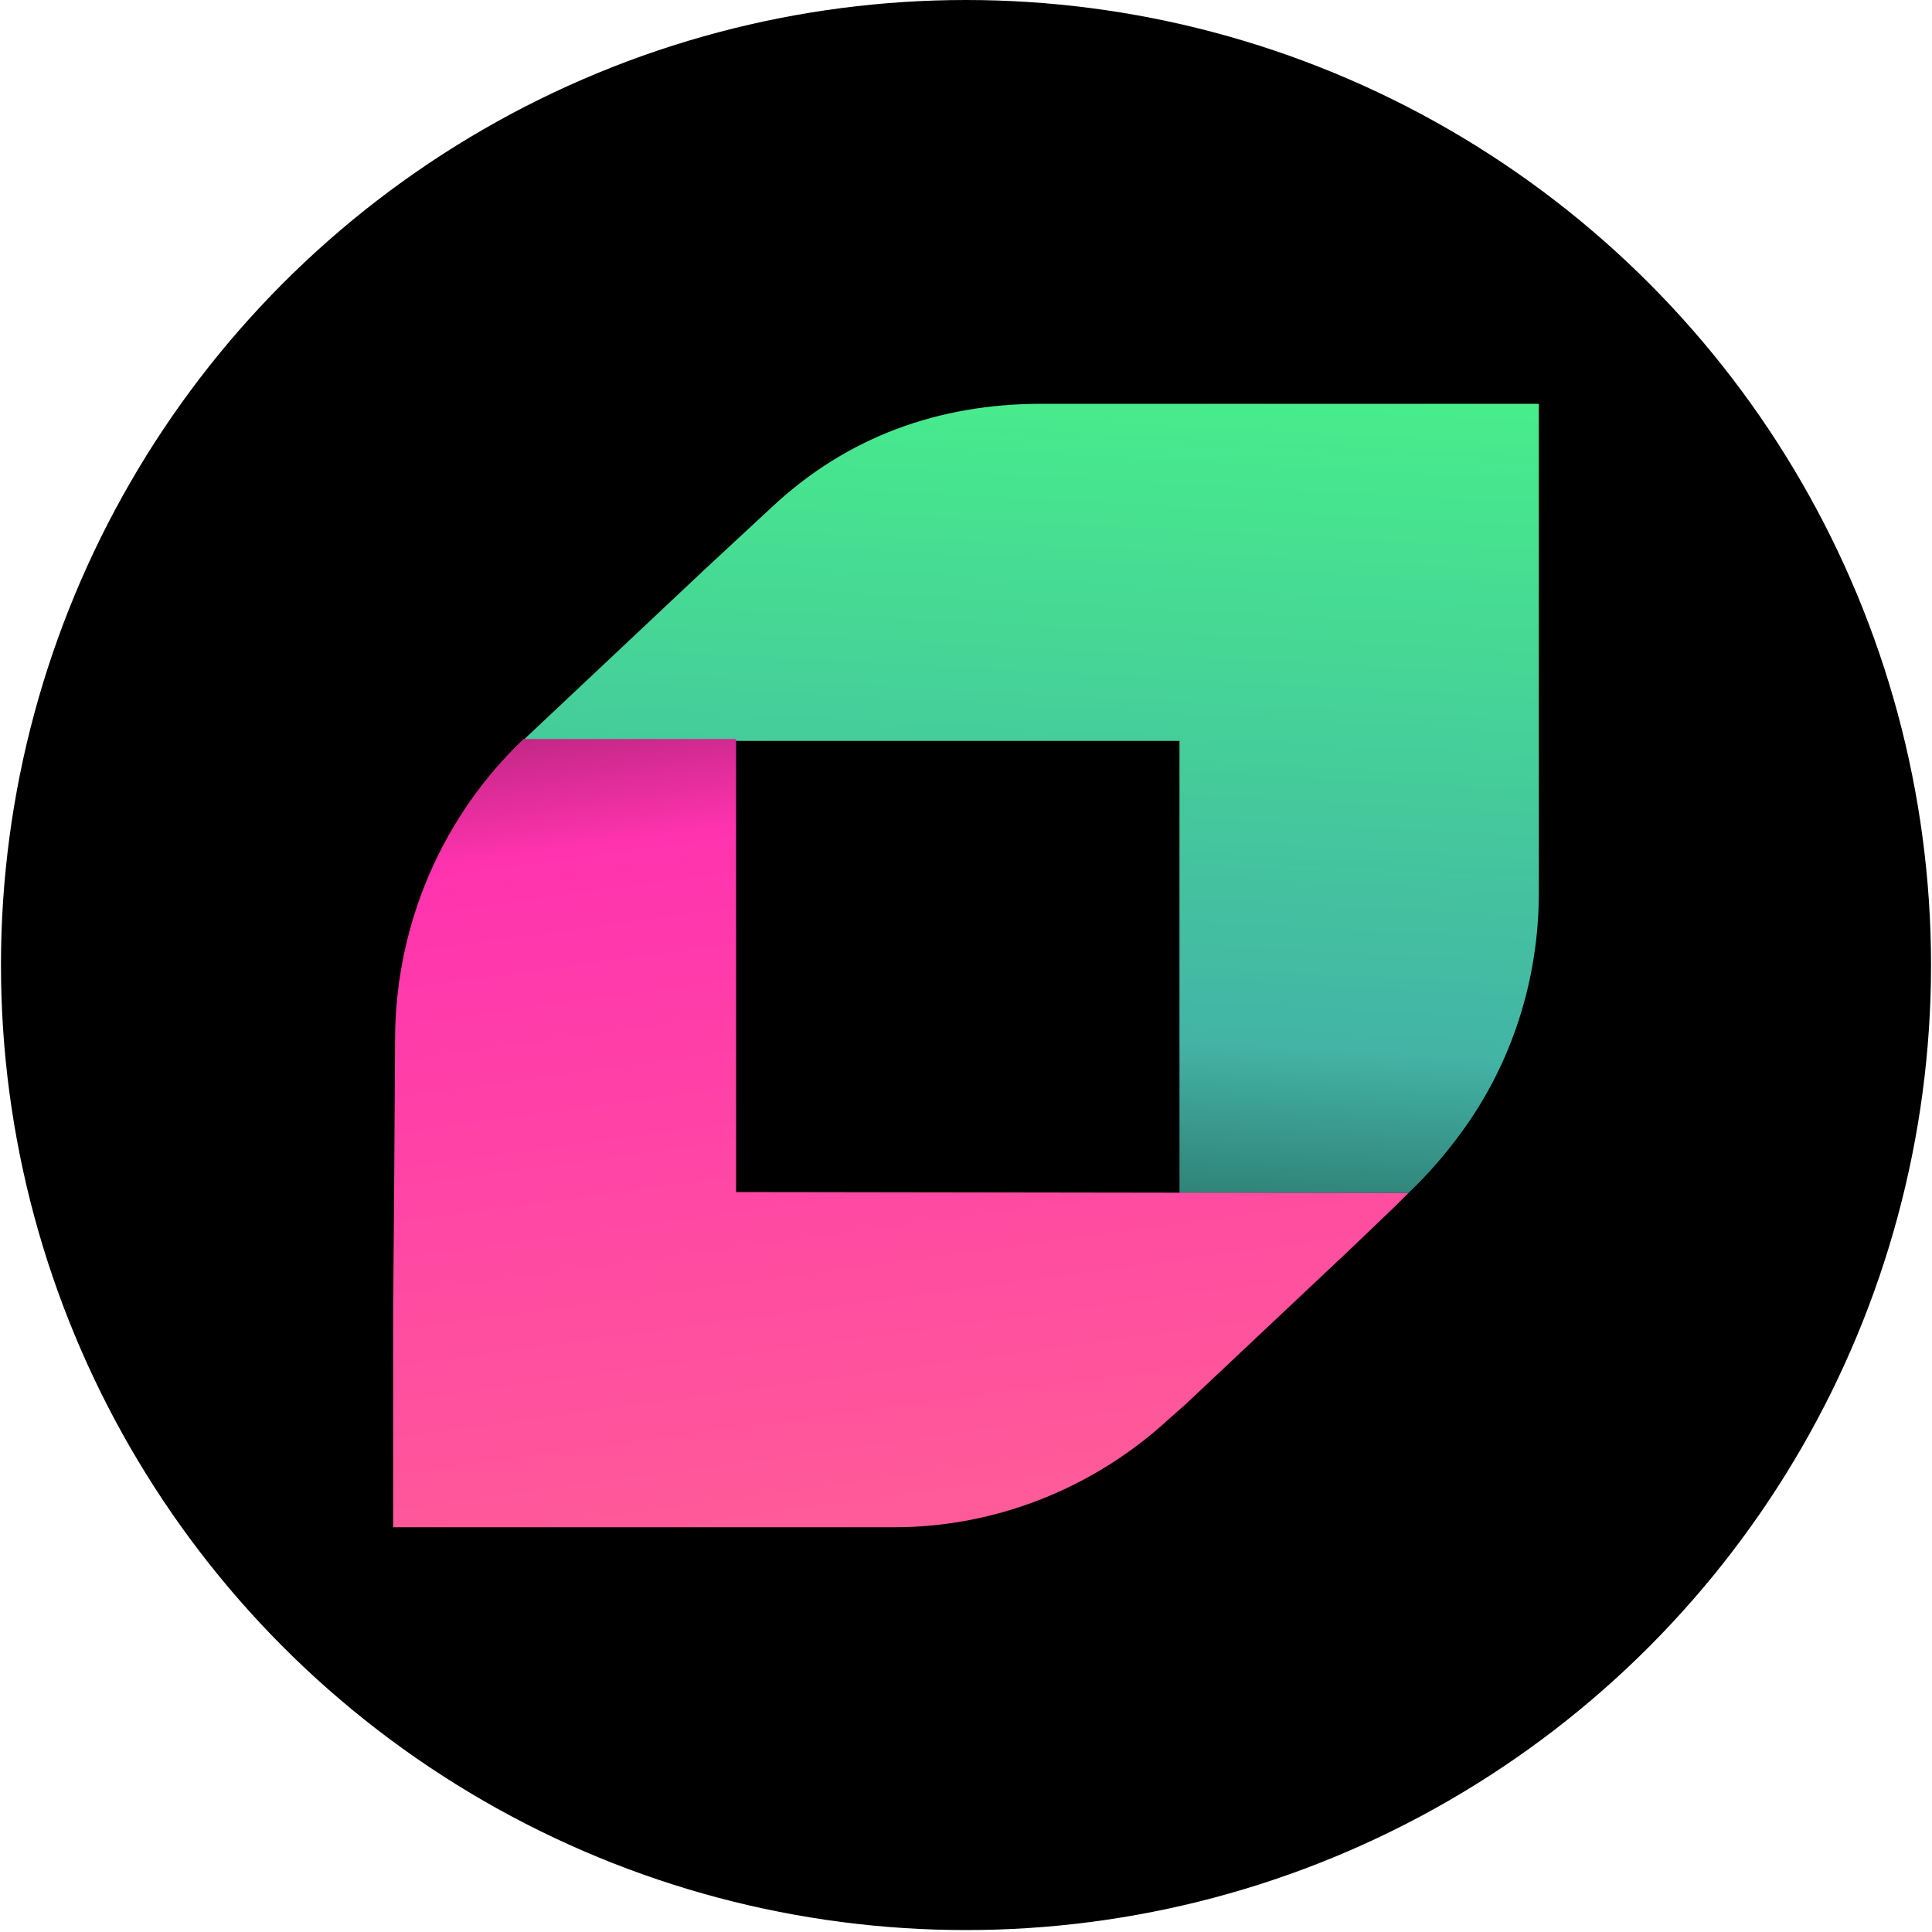 <?xml version="1.0" encoding="utf-8"?>
<svg version="1.1" id="Layer_1" xmlns="http://www.w3.org/2000/svg" xmlns:xlink="http://www.w3.org/1999/xlink" x="0px" y="0px"
	 viewBox="0 0 200 200" style="enable-background:new 0 0 200 200;" xml:space="preserve">
<style type="text/css">
	.st0{fill-rule:evenodd;clip-rule:evenodd;fill:#FBD52E;}
	.st1{fill:url(#SVGID_1_);}
	.st2{fill:url(#SVGID_00000170986368975660758200000001173212912946501814_);}
</style>
<path class="st0" d="M100,99.1"/>
<circle cx="100" cy="99.9" r="99.9"/>
<g>
	
		<linearGradient id="SVGID_1_" gradientUnits="userSpaceOnUse" x1="109.26" y1="678.875" x2="102.456" y2="807.117" gradientTransform="matrix(1 0 0 1 0 -642)">
		<stop  offset="0" style="stop-color:#48EF8A"/>
		<stop  offset="0.546" style="stop-color:#43B4A6"/>
		<stop  offset="0.692" style="stop-color:#2D796F"/>
		<stop  offset="0.966" style="stop-color:#000000"/>
	</linearGradient>
	<path class="st1" d="M159.3,41.9v50.5c0,9-2.8,17.7-8,24.8c-1.6,2.2-3.4,4.3-5.4,6.2l-0.1,0.1h-23.7V76.7h-22H78h-2H54.1l0.3-0.3
		L73,58.9l6.9-6.4c7.8-7.3,17.3-10.7,27.9-10.7h51.5V41.9z"/>
	
		<linearGradient id="SVGID_00000169529686934308619600000007854777468076199810_" gradientUnits="userSpaceOnUse" x1="96.47" y1="806.491" x2="78.609" y2="675.082" gradientTransform="matrix(1 0 0 1 0 -642)">
		<stop  offset="0" style="stop-color:#FF5F96"/>
		<stop  offset="0.61" style="stop-color:#FF33AF"/>
		<stop  offset="1" style="stop-color:#000000"/>
	</linearGradient>
	<path style="fill:url(#SVGID_00000169529686934308619600000007854777468076199810_);" d="M145.8,123.5L145.8,123.5l-0.1,0.1
		l-1.2,1.2l-4.7,4.5l-17.1,16.1l-1.7,1.5c-7.8,7.2-18,11.2-28.4,11.2H40.7v-22.6l0.1-12.1l0.1-16.1c0.1-11.7,4.9-22.8,13.3-30.8
		h21.9h0.1v46.9L145.8,123.5L145.8,123.5z"/>
</g>
</svg>
